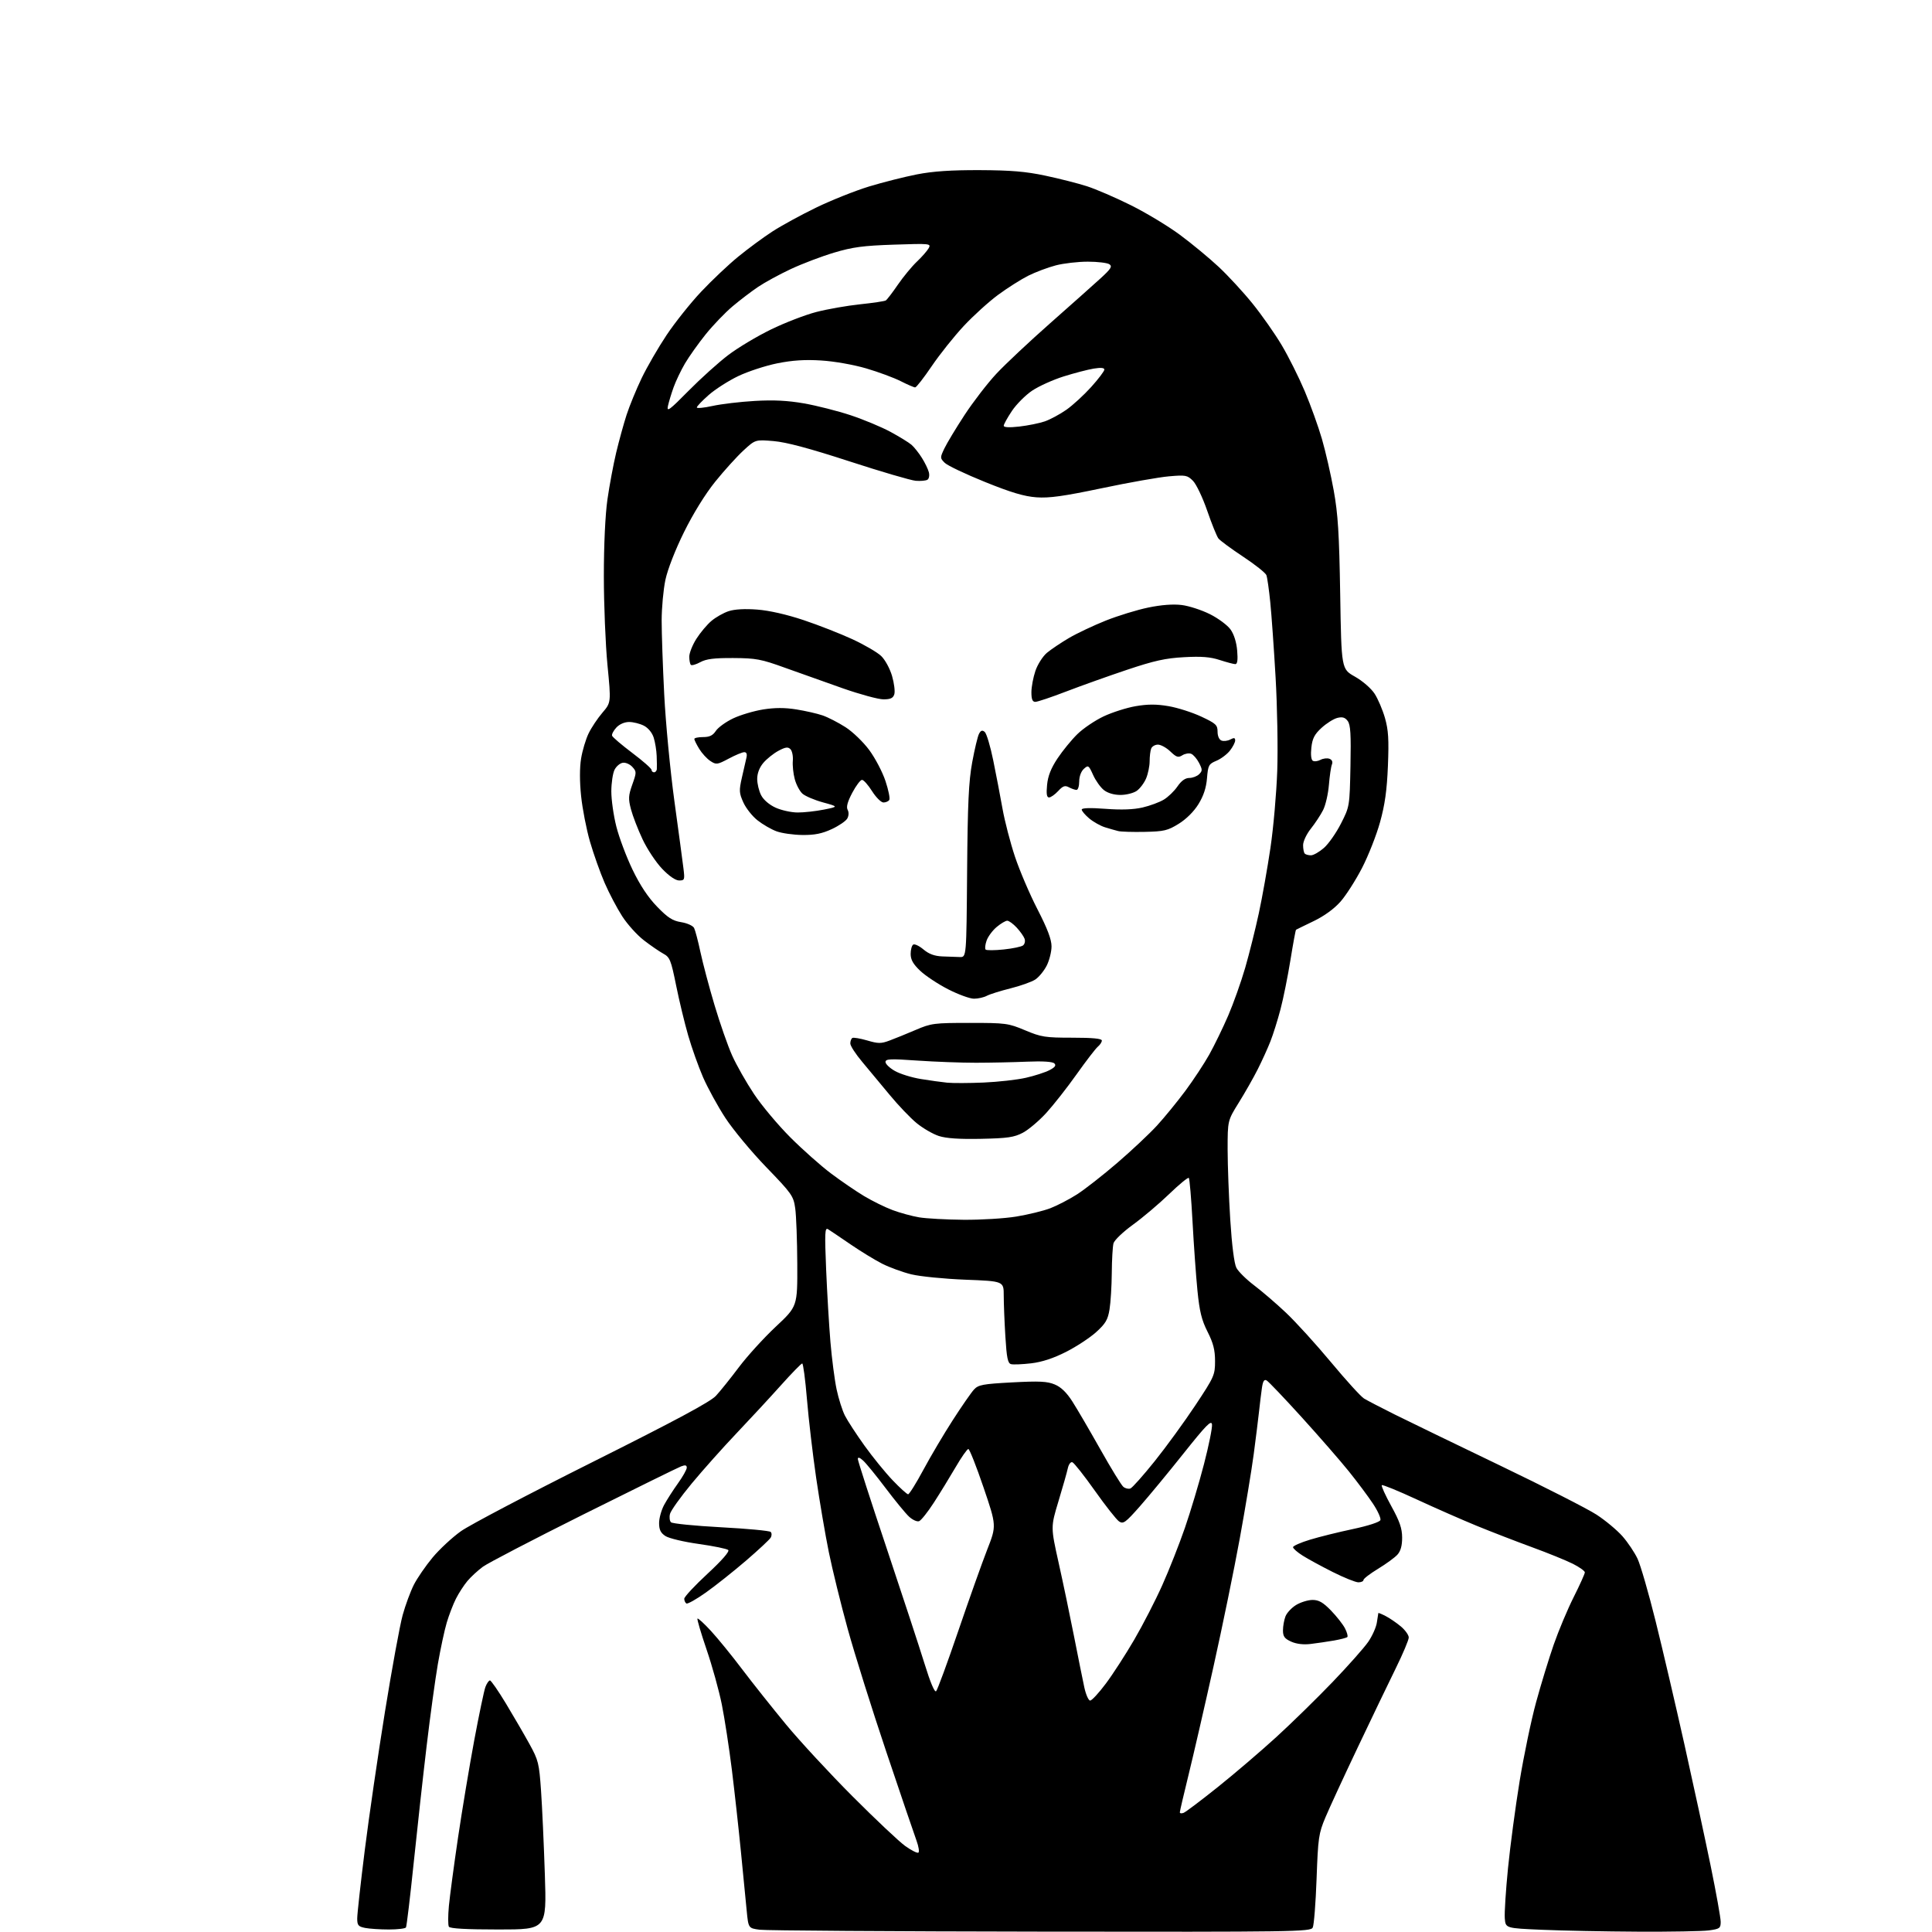 <?xml version="1.0" encoding="UTF-8" standalone="no"?>
<svg 
  version="1.1" 
  xmlns="http://www.w3.org/2000/svg" 
  xmlns:xlink="http://www.w3.org/1999/xlink" 
  xmlns:svg="http://www.w3.org/2000/svg"
  xmlns:rdf="http://www.w3.org/1999/02/22-rdf-syntax-ns#"
  xmlns:cc="http://creativecommons.org/ns#"
  xmlns:dc="http://purl.org/dc/elements/1.1/"
  viewBox="0 0 768 768"
  width="768"
  height="768"
>
<style>svg {background-color: white; }</style>"
<path stroke="none" fill="black" fill-rule="evenodd" d="M413.71,767.85C354.75,767.77 304.48,767.43 302.00,767.10C297.50,766.50 297.50,766.50 296.82,759.50C296.45,755.65 295.41,745.08 294.52,736.00C293.63,726.92 292.01,712.32 290.93,703.53C289.84,694.75 288.04,683.05 286.93,677.53C285.82,672.02 283.09,662.18 280.86,655.67C278.64,649.17 277.02,643.65 277.25,643.41C277.49,643.17 279.90,645.37 282.59,648.29C285.29,651.22 290.88,658.07 295.00,663.53C299.12,668.98 306.97,678.85 312.43,685.47C317.90,692.09 329.82,704.98 338.93,714.11C348.05,723.25 357.47,732.13 359.87,733.84C362.28,735.56 364.62,736.74 365.07,736.46C365.52,736.18 365.19,734.05 364.34,731.72C363.49,729.40 358.09,713.55 352.36,696.50C346.62,679.45 339.70,657.40 336.97,647.50C334.24,637.60 330.87,623.88 329.47,617.00C328.07,610.12 325.81,596.85 324.44,587.51C323.08,578.16 321.43,564.10 320.78,556.26C320.13,548.42 319.28,542.00 318.89,542.00C318.51,542.00 314.66,545.94 310.36,550.75C306.05,555.56 298.13,564.12 292.75,569.78C287.38,575.43 279.37,584.41 274.95,589.74C270.54,595.07 266.66,600.49 266.34,601.79C266.01,603.08 266.19,604.59 266.72,605.12C267.26,605.66 276.20,606.55 286.60,607.11C296.99,607.66 305.88,608.50 306.35,608.96C306.83,609.43 306.83,610.45 306.35,611.25C305.88,612.05 301.45,616.17 296.50,620.43C291.55,624.68 284.40,630.36 280.60,633.05C276.81,635.74 273.32,637.70 272.85,637.41C272.38,637.12 272.00,636.27 272.00,635.52C272.00,634.77 276.15,630.31 281.23,625.61C287.01,620.25 290.09,616.72 289.48,616.15C288.94,615.66 283.67,614.58 277.77,613.75C271.86,612.93 265.90,611.51 264.52,610.60C262.62,609.36 262.00,608.09 262.00,605.44C262.00,603.50 262.91,600.25 264.01,598.21C265.12,596.17 267.59,592.31 269.51,589.64C271.43,586.97 273.00,584.17 273.00,583.42C273.00,582.41 272.40,582.28 270.75,582.91C269.51,583.38 252.09,591.95 232.03,601.95C211.98,611.96 193.93,621.35 191.93,622.82C189.93,624.30 187.16,626.85 185.78,628.50C184.40,630.15 182.36,633.30 181.25,635.50C180.13,637.70 178.49,641.98 177.59,645.00C176.69,648.02 175.10,655.45 174.05,661.50C173.01,667.55 171.00,682.17 169.60,694.00C168.19,705.83 165.88,726.72 164.46,740.44C163.04,754.16 161.65,765.75 161.38,766.19C161.11,766.64 158.04,767.00 154.57,767.00C151.09,767.00 146.84,766.72 145.12,766.38C142.42,765.83 142.00,765.33 142.00,762.61C142.00,760.88 143.35,748.68 145.00,735.50C146.65,722.33 150.27,697.51 153.04,680.37C155.81,663.22 158.97,645.95 160.07,642.00C161.16,638.05 163.16,632.65 164.50,629.99C165.85,627.34 169.21,622.45 171.96,619.14C174.72,615.83 179.79,611.12 183.24,608.67C186.68,606.22 210.20,593.87 235.50,581.21C268.84,564.53 282.35,557.27 284.60,554.85C286.30,553.01 290.41,547.90 293.71,543.50C297.02,539.10 303.61,531.86 308.36,527.40C317.00,519.31 317.00,519.31 316.93,502.40C316.89,493.11 316.52,483.16 316.11,480.31C315.42,475.41 314.77,474.49 304.61,463.98C298.69,457.85 291.36,449.02 288.32,444.36C285.28,439.69 281.30,432.42 279.46,428.19C277.63,423.96 274.98,416.53 273.58,411.67C272.17,406.81 270.00,397.84 268.77,391.73C266.71,381.55 266.28,380.50 263.63,379.07C262.05,378.20 258.57,375.81 255.91,373.75C253.24,371.69 249.39,367.42 247.35,364.25C245.30,361.09 242.16,355.12 240.37,351.00C238.58,346.88 235.95,339.47 234.52,334.54C233.10,329.61 231.52,321.47 231.00,316.45C230.40,310.75 230.40,305.18 230.99,301.55C231.51,298.37 232.85,293.88 233.97,291.56C235.09,289.24 237.57,285.53 239.47,283.31C242.93,279.27 242.93,279.27 241.48,264.38C240.69,256.20 240.04,240.28 240.04,229.00C240.04,216.53 240.60,204.58 241.47,198.50C242.26,193.00 243.82,184.65 244.94,179.93C246.07,175.22 247.92,168.47 249.07,164.93C250.21,161.40 252.91,154.82 255.06,150.33C257.22,145.84 261.70,138.10 265.02,133.13C268.34,128.17 274.50,120.44 278.72,115.96C282.93,111.49 289.55,105.22 293.44,102.05C297.32,98.87 303.43,94.37 307.00,92.05C310.58,89.72 318.45,85.42 324.50,82.49C330.55,79.56 340.00,75.80 345.50,74.12C351.00,72.45 359.55,70.29 364.50,69.32C370.91,68.07 378.10,67.59 389.50,67.63C401.82,67.68 407.80,68.18 415.50,69.82C421.00,70.98 428.43,72.87 432.00,74.01C435.57,75.15 443.45,78.55 449.50,81.56C455.55,84.56 464.34,89.87 469.03,93.34C473.72,96.81 480.65,102.54 484.44,106.08C488.22,109.61 494.31,116.22 497.97,120.76C501.63,125.30 506.83,132.71 509.51,137.23C512.20,141.74 516.30,149.95 518.64,155.47C520.97,160.99 524.06,169.55 525.49,174.50C526.93,179.45 529.04,188.68 530.18,195.00C531.87,204.36 532.35,212.03 532.75,236.22C533.23,265.94 533.23,265.94 538.60,268.97C541.66,270.70 545.02,273.62 546.42,275.75C547.76,277.81 549.62,282.17 550.55,285.43C551.91,290.19 552.14,293.95 551.72,304.43C551.32,314.18 550.52,319.88 548.58,326.86C547.15,332.01 543.93,340.19 541.42,345.05C538.91,349.90 535.07,355.91 532.88,358.40C530.37,361.25 526.41,364.13 522.20,366.16C518.51,367.93 515.36,369.48 515.19,369.59C515.02,369.70 514.02,375.12 512.97,381.64C511.91,388.16 510.14,396.98 509.01,401.24C507.89,405.50 506.09,411.24 505.00,413.99C503.92,416.74 501.65,421.74 499.96,425.08C498.27,428.43 494.89,434.38 492.44,438.31C488.00,445.45 488.00,445.45 488.00,456.97C488.01,463.31 488.48,475.87 489.05,484.89C489.69,495.02 490.62,502.30 491.48,503.97C492.25,505.45 495.42,508.58 498.52,510.93C501.62,513.27 507.33,518.17 511.20,521.83C515.08,525.49 523.12,534.33 529.08,541.49C535.03,548.64 540.94,555.14 542.20,555.92C543.47,556.70 549.00,559.58 554.50,562.32C560.00,565.05 578.84,574.18 596.36,582.60C613.88,591.02 631.11,599.79 634.65,602.10C638.19,604.40 642.82,608.27 644.95,610.68C647.07,613.09 649.78,617.13 650.96,619.64C652.14,622.16 655.36,633.28 658.11,644.36C660.87,655.44 666.03,677.55 669.60,693.50C673.16,709.45 677.86,731.20 680.04,741.83C682.22,752.47 684.00,762.42 684.00,763.95C684.00,766.50 683.61,766.78 679.36,767.36C676.81,767.71 664.10,767.94 651.11,767.87C638.12,767.81 620.98,767.47 613.00,767.12C598.50,766.50 598.50,766.50 598.18,762.59C598.00,760.44 598.58,751.44 599.46,742.59C600.34,733.74 602.42,718.17 604.08,708.00C605.75,697.83 608.69,683.71 610.63,676.64C612.56,669.56 615.72,659.25 617.64,653.73C619.57,648.20 623.13,639.71 625.57,634.86C628.01,630.01 630.00,625.59 630.00,625.04C630.00,624.49 627.86,622.96 625.25,621.64C622.64,620.33 615.33,617.35 609.00,615.04C602.67,612.72 592.77,608.89 587.00,606.53C581.23,604.16 570.49,599.44 563.15,596.04C555.81,592.64 549.57,590.09 549.29,590.38C549.00,590.67 550.70,594.41 553.06,598.70C556.40,604.76 557.36,607.55 557.37,611.21C557.38,614.44 556.79,616.57 555.49,618.01C554.45,619.16 550.99,621.68 547.80,623.62C544.61,625.56 542.00,627.56 542.00,628.07C542.00,628.58 541.09,629.00 539.98,629.00C538.87,629.00 534.28,627.15 529.79,624.90C525.30,622.64 519.91,619.71 517.82,618.38C515.72,617.06 514.00,615.55 514.00,615.03C514.00,614.52 517.04,613.17 520.75,612.05C524.46,610.92 532.16,609.01 537.86,607.81C543.86,606.53 548.43,605.05 548.73,604.27C549.01,603.54 547.68,600.59 545.77,597.72C543.87,594.85 539.55,589.07 536.18,584.88C532.81,580.69 524.38,571.02 517.45,563.38C510.52,555.75 504.25,549.16 503.51,548.75C502.53,548.20 502.03,549.00 501.63,551.75C501.33,553.81 500.82,557.98 500.50,561.00C500.17,564.02 499.22,571.67 498.38,578.00C497.54,584.33 495.05,599.40 492.84,611.50C490.64,623.60 485.93,646.55 482.38,662.50C478.83,678.45 474.37,697.83 472.46,705.56C470.56,713.30 469.00,719.99 469.00,720.42C469.00,720.86 469.68,720.95 470.50,720.64C471.33,720.32 477.49,715.67 484.20,710.30C490.90,704.94 501.36,695.99 507.44,690.43C513.52,684.87 523.55,675.06 529.73,668.62C535.90,662.19 542.28,655.00 543.90,652.65C545.52,650.29 547.07,646.82 547.33,644.93C547.60,643.04 547.86,641.38 547.91,641.22C547.96,641.07 549.30,641.62 550.88,642.44C552.46,643.26 555.16,645.11 556.88,646.55C558.60,648.00 560.00,649.97 560.00,650.93C560.00,651.89 557.70,657.36 554.88,663.09C552.06,668.81 545.27,682.95 539.78,694.50C534.29,706.05 528.49,718.60 526.90,722.39C524.19,728.83 523.95,730.47 523.36,746.89C523.01,756.58 522.32,765.29 521.83,766.25C520.98,767.90 514.90,767.99 413.71,767.85zM198.21,767.00C185.42,767.00 178.89,766.64 178.44,765.90C178.07,765.30 178.07,761.59 178.44,757.65C178.81,753.72 180.45,741.50 182.07,730.50C183.70,719.50 186.60,702.10 188.51,691.82C190.43,681.55 192.43,671.99 192.97,670.57C193.51,669.16 194.32,668.00 194.76,668.00C195.21,668.00 198.09,672.16 201.16,677.25C204.23,682.34 208.43,689.57 210.50,693.33C214.01,699.70 214.32,700.95 215.07,711.83C215.52,718.25 216.20,733.29 216.59,745.25C217.30,767.00 217.30,767.00 198.21,767.00zM433.36,676.00C434.01,676.00 436.82,672.96 439.59,669.25C442.37,665.54 447.44,657.70 450.87,651.82C454.29,645.95 459.31,636.21 462.01,630.17C464.72,624.13 468.77,613.86 471.02,607.34C473.27,600.83 476.68,589.44 478.60,582.02C480.52,574.61 481.96,567.51 481.79,566.24C481.55,564.36 479.49,566.46 470.52,577.72C464.49,585.30 456.66,594.77 453.13,598.78C447.37,605.30 446.52,605.92 444.83,604.78C443.80,604.07 439.47,598.59 435.22,592.58C430.97,586.58 426.94,581.48 426.28,581.26C425.60,581.03 424.81,582.10 424.47,583.68C424.14,585.23 422.47,591.12 420.76,596.76C417.66,607.02 417.66,607.02 420.83,621.26C422.58,629.09 425.33,642.25 426.95,650.50C428.57,658.75 430.41,667.86 431.03,670.75C431.66,673.64 432.70,676.00 433.36,676.00zM372.13,672.27C372.65,671.75 376.60,661.01 380.90,648.41C385.20,635.81 390.39,621.23 392.43,616.00C396.15,606.50 396.15,606.50 390.96,591.25C388.11,582.86 385.39,576.00 384.93,576.00C384.47,576.00 382.18,579.26 379.86,583.25C377.53,587.24 373.65,593.57 371.22,597.32C368.80,601.07 366.16,604.38 365.36,604.69C364.55,605.00 362.75,604.18 361.35,602.88C359.94,601.57 355.74,596.45 352.01,591.50C348.28,586.55 344.27,581.64 343.11,580.60C341.73,579.35 341.00,579.13 341.00,579.97C341.00,580.67 346.14,596.60 352.43,615.37C358.71,634.14 365.50,654.84 367.52,661.36C369.83,668.85 371.53,672.87 372.13,672.27zM521.00,653.50C518.11,653.85 515.34,653.51 513.25,652.57C510.64,651.39 510.00,650.51 510.00,648.11C510.00,646.47 510.44,643.98 510.98,642.57C511.51,641.16 513.42,639.10 515.23,638.00C517.03,636.91 519.96,636.01 521.75,636.00C524.26,636.00 525.93,636.96 529.08,640.20C531.32,642.51 533.83,645.70 534.65,647.29C535.47,648.88 535.89,650.44 535.58,650.75C535.27,651.06 532.88,651.68 530.26,652.14C527.64,652.59 523.48,653.20 521.00,653.50zM360.99,594.00C361.45,594.00 364.19,589.61 367.07,584.25C369.95,578.89 375.21,570.00 378.76,564.50C382.30,559.00 386.09,553.54 387.17,552.37C388.90,550.48 390.65,550.15 402.38,549.52C413.19,548.95 416.29,549.10 419.28,550.35C421.79,551.39 424.02,553.55 426.33,557.19C428.20,560.11 433.18,568.65 437.42,576.17C441.65,583.69 445.75,590.38 446.54,591.03C447.33,591.69 448.60,591.98 449.36,591.69C450.12,591.40 454.47,586.51 459.02,580.83C463.58,575.15 470.83,565.17 475.15,558.67C482.68,547.32 483.00,546.59 483.00,541.06C483.00,536.63 482.30,533.90 480.02,529.39C477.66,524.72 476.83,521.32 476.00,513.00C475.43,507.23 474.55,494.92 474.05,485.65C473.55,476.39 472.88,468.55 472.57,468.24C472.26,467.92 468.74,470.81 464.75,474.66C460.76,478.51 454.29,483.99 450.37,486.83C446.42,489.69 442.97,492.99 442.63,494.24C442.30,495.48 441.99,500.77 441.95,506.00C441.91,511.23 441.51,517.74 441.06,520.48C440.39,524.61 439.49,526.14 435.75,529.53C433.27,531.77 427.89,535.31 423.78,537.39C418.75,539.94 414.23,541.43 409.92,541.94C406.40,542.35 402.80,542.50 401.91,542.27C400.61,541.93 400.17,539.81 399.65,531.27C399.29,525.45 399.00,518.12 399.00,514.99C399.00,509.29 399.00,509.29 383.75,508.70C375.36,508.37 365.68,507.41 362.23,506.56C358.78,505.71 353.61,503.82 350.73,502.37C347.85,500.91 342.14,497.42 338.03,494.61C333.93,491.80 329.92,489.10 329.14,488.62C327.90,487.86 327.80,490.09 328.40,504.62C328.79,513.90 329.56,526.89 330.11,533.47C330.67,540.06 331.76,548.50 332.55,552.24C333.34,555.98 334.84,560.72 335.89,562.77C336.94,564.82 340.43,570.18 343.65,574.67C346.87,579.17 351.90,585.35 354.83,588.42C357.76,591.49 360.54,594.00 360.99,594.00zM383.00,484.88C389.88,484.94 399.32,484.37 404.00,483.60C408.68,482.83 414.75,481.35 417.50,480.30C420.25,479.24 425.03,476.76 428.12,474.79C431.21,472.81 438.41,467.18 444.12,462.27C449.83,457.37 456.94,450.68 459.92,447.43C462.91,444.17 467.97,437.97 471.17,433.67C474.37,429.36 478.66,422.85 480.70,419.21C482.74,415.56 486.13,408.58 488.24,403.70C490.34,398.81 493.38,390.25 495.00,384.66C496.61,379.07 499.05,369.32 500.41,363.00C501.77,356.68 503.85,344.98 505.03,337.00C506.21,329.02 507.42,315.21 507.73,306.31C508.03,297.41 507.73,280.76 507.07,269.31C506.41,257.86 505.46,244.40 504.95,239.39C504.45,234.38 503.76,229.54 503.41,228.63C503.06,227.72 498.89,224.41 494.14,221.27C489.39,218.13 484.97,214.87 484.33,214.03C483.68,213.19 481.68,208.23 479.88,203.01C478.08,197.79 475.53,192.44 474.21,191.12C471.98,188.89 471.30,188.77 464.66,189.35C460.72,189.69 448.73,191.81 438.00,194.07C422.76,197.27 417.08,198.06 412.00,197.69C407.16,197.34 401.93,195.79 391.50,191.57C383.80,188.46 376.62,185.05 375.55,183.98C373.66,182.10 373.66,181.94 375.40,178.28C376.39,176.20 380.00,170.20 383.44,164.95C386.88,159.70 392.57,152.32 396.09,148.55C399.62,144.77 409.25,135.73 417.50,128.45C425.75,121.17 434.75,113.15 437.50,110.64C441.63,106.86 442.24,105.89 441.00,105.05C440.18,104.49 436.33,104.02 432.46,104.02C428.59,104.01 422.84,104.67 419.69,105.49C416.54,106.31 411.61,108.17 408.73,109.61C405.85,111.06 400.48,114.47 396.78,117.19C393.09,119.91 386.94,125.48 383.12,129.57C379.31,133.66 373.58,140.83 370.41,145.50C367.24,150.18 364.26,154.00 363.79,154.00C363.32,154.00 360.72,152.88 358.02,151.51C355.32,150.14 349.15,147.86 344.31,146.44C339.28,144.97 331.62,143.62 326.46,143.30C319.99,142.89 315.03,143.21 308.96,144.43C304.31,145.37 297.33,147.65 293.47,149.50C289.60,151.35 284.31,154.74 281.72,157.02C279.12,159.30 277.00,161.53 277.00,161.96C277.00,162.40 279.81,162.13 283.25,161.37C286.69,160.61 294.23,159.71 300.00,159.38C307.54,158.94 313.08,159.22 319.63,160.36C324.65,161.24 332.98,163.36 338.13,165.06C343.28,166.77 350.43,169.75 354.00,171.68C357.57,173.62 361.35,175.94 362.38,176.85C363.41,177.76 365.25,180.07 366.46,182.00C367.68,183.93 368.93,186.51 369.24,187.75C369.55,188.99 369.30,190.32 368.67,190.70C368.04,191.09 365.95,191.28 364.01,191.12C362.08,190.96 350.22,187.48 337.65,183.39C321.71,178.21 312.60,175.77 307.53,175.34C300.25,174.73 300.25,174.73 295.51,179.10C292.90,181.51 287.85,187.08 284.30,191.49C280.34,196.40 275.56,204.14 271.92,211.50C268.41,218.60 265.39,226.36 264.51,230.50C263.70,234.35 263.03,241.60 263.02,246.60C263.01,251.61 263.47,264.89 264.04,276.10C264.61,287.32 266.43,306.40 268.09,318.50C269.75,330.60 271.37,342.64 271.69,345.25C272.24,349.72 272.14,350.00 269.97,350.00C268.52,350.00 265.99,348.26 263.21,345.36C260.77,342.81 257.26,337.53 255.42,333.61C253.58,329.70 251.51,324.34 250.82,321.71C249.72,317.54 249.79,316.26 251.35,311.87C253.07,307.04 253.07,306.73 251.38,304.87C250.41,303.79 248.70,303.04 247.58,303.21C246.46,303.37 244.98,304.62 244.29,306.00C243.60,307.38 243.02,311.24 243.01,314.59C243.01,317.94 243.90,324.24 245.01,328.59C246.11,332.94 249.00,340.64 251.44,345.70C254.42,351.89 257.61,356.71 261.19,360.40C265.47,364.82 267.35,366.03 270.79,366.58C273.17,366.96 275.44,367.99 275.91,368.88C276.36,369.77 277.51,374.10 278.44,378.50C279.38,382.90 281.90,392.40 284.05,399.60C286.20,406.81 289.34,415.80 291.04,419.59C292.74,423.37 296.63,430.23 299.70,434.84C302.76,439.45 309.27,447.21 314.15,452.10C319.03,456.98 326.28,463.42 330.26,466.41C334.24,469.41 340.17,473.46 343.44,475.43C346.71,477.39 351.81,479.91 354.79,481.02C357.76,482.13 362.51,483.43 365.35,483.91C368.18,484.38 376.12,484.82 383.00,484.88zM390.00,452.70C381.42,452.88 376.16,452.53 373.22,451.58C370.87,450.82 366.90,448.52 364.39,446.47C361.89,444.42 357.07,439.37 353.67,435.25C350.28,431.13 345.37,425.23 342.76,422.13C340.15,419.03 338.01,415.74 338.01,414.81C338.00,413.88 338.37,412.89 338.82,412.61C339.26,412.34 341.91,412.78 344.69,413.59C349.11,414.89 350.23,414.90 353.62,413.63C355.76,412.84 360.43,410.94 364.00,409.41C370.15,406.77 371.31,406.62 385.50,406.62C399.84,406.62 400.81,406.75 407.50,409.56C413.90,412.25 415.50,412.50 426.25,412.50C434.30,412.50 438.00,412.85 438.00,413.63C438.00,414.25 437.28,415.35 436.40,416.08C435.52,416.82 431.72,421.76 427.95,427.07C424.19,432.38 418.76,439.28 415.90,442.42C413.04,445.55 408.85,449.09 406.60,450.28C403.14,452.10 400.55,452.48 390.00,452.70zM391.00,430.33C396.77,430.08 404.33,429.23 407.79,428.44C411.25,427.66 415.46,426.29 417.15,425.42C419.39,424.26 419.93,423.53 419.13,422.73C418.42,422.02 414.56,421.77 408.26,422.03C402.89,422.26 393.77,422.45 388.00,422.46C382.23,422.47 371.76,422.08 364.75,421.60C353.83,420.83 352.00,420.92 352.00,422.17C352.00,422.97 353.69,424.58 355.76,425.74C357.83,426.91 362.44,428.34 366.01,428.92C369.58,429.50 374.30,430.16 376.50,430.38C378.70,430.60 385.23,430.58 391.00,430.33zM387.17,397.00C385.54,397.00 380.91,395.31 376.89,393.25C372.87,391.19 367.87,387.88 365.79,385.90C362.99,383.25 362.00,381.50 362.00,379.21C362.00,377.51 362.46,375.83 363.02,375.49C363.58,375.14 365.42,376.01 367.10,377.43C369.24,379.23 371.47,380.06 374.58,380.19C377.01,380.29 380.16,380.40 381.59,380.44C384.17,380.50 384.17,380.50 384.44,346.50C384.66,319.28 385.07,310.61 386.47,303.00C387.43,297.77 388.65,292.68 389.18,291.69C389.90,290.33 390.47,290.15 391.44,290.95C392.16,291.55 393.69,296.64 394.83,302.27C395.98,307.90 397.64,316.55 398.52,321.50C399.40,326.45 401.62,335.01 403.46,340.53C405.30,346.05 409.32,355.46 412.40,361.44C416.37,369.15 418.00,373.44 418.00,376.20C418.00,378.33 417.13,381.79 416.06,383.89C414.99,385.98 412.95,388.45 411.54,389.38C410.12,390.31 405.69,391.89 401.69,392.89C397.69,393.89 393.45,395.22 392.27,395.85C391.09,396.48 388.80,397.00 387.17,397.00zM398.97,377.43C402.56,377.06 406.04,376.33 406.69,375.81C407.35,375.28 407.62,374.10 407.29,373.18C406.97,372.25 405.56,370.26 404.17,368.75C402.77,367.24 401.07,366.00 400.39,366.00C399.71,366.00 397.81,367.13 396.17,368.51C394.53,369.89 392.73,372.33 392.18,373.92C391.62,375.52 391.45,377.12 391.80,377.47C392.16,377.82 395.38,377.81 398.97,377.43zM521.13,340.00C522.12,340.00 524.44,338.67 526.29,337.05C528.14,335.43 531.19,331.06 533.07,327.35C536.49,320.62 536.50,320.58 536.83,304.55C537.08,291.85 536.86,288.10 535.73,286.60C534.67,285.18 533.63,284.88 531.61,285.38C530.12,285.76 527.30,287.53 525.35,289.32C522.55,291.88 521.69,293.53 521.29,297.15C520.97,299.94 521.20,302.00 521.86,302.42C522.47,302.79 523.84,302.62 524.91,302.05C525.98,301.48 527.59,301.29 528.49,301.63C529.51,302.03 529.87,302.86 529.46,303.88C529.09,304.77 528.56,308.43 528.26,312.00C527.97,315.57 526.94,320.07 525.96,322.00C524.99,323.93 522.80,327.25 521.10,329.39C519.36,331.57 518.00,334.46 518.00,335.97C518.00,337.45 518.30,338.97 518.67,339.33C519.03,339.70 520.14,340.00 521.13,340.00zM319.00,331.92C315.43,331.89 310.78,331.23 308.68,330.46C306.58,329.69 303.17,327.72 301.11,326.08C299.04,324.45 296.51,321.25 295.49,318.97C293.81,315.26 293.75,314.25 294.90,309.17C295.61,306.05 296.42,302.49 296.71,301.25C297.06,299.75 296.77,299.00 295.86,299.00C295.10,299.00 292.32,300.15 289.67,301.57C285.11,303.99 284.71,304.04 282.38,302.51C281.02,301.62 279.03,299.45 277.96,297.70C276.88,295.94 276.01,294.16 276.00,293.75C276.00,293.34 277.56,293.00 279.48,293.00C282.07,293.00 283.36,292.37 284.57,290.53C285.47,289.17 288.56,286.94 291.44,285.57C294.33,284.20 299.69,282.61 303.35,282.02C308.02,281.28 311.96,281.27 316.58,282.01C320.19,282.59 324.90,283.66 327.03,284.40C329.17,285.14 333.25,287.24 336.11,289.07C338.98,290.91 343.21,294.99 345.57,298.20C347.92,301.39 350.81,306.91 351.99,310.47C353.18,314.04 353.86,317.41 353.51,317.98C353.17,318.54 352.12,319.00 351.19,319.00C350.26,319.00 348.22,316.97 346.66,314.50C345.10,312.02 343.30,310.00 342.66,310.01C342.02,310.01 340.28,312.32 338.79,315.14C336.91,318.70 336.34,320.77 336.95,321.91C337.48,322.89 337.42,324.28 336.81,325.37C336.25,326.37 333.48,328.27 330.65,329.58C326.80,331.37 323.85,331.97 319.00,331.92zM455.08,330.68C450.36,330.78 445.60,330.64 444.50,330.36C443.40,330.09 441.03,329.41 439.22,328.85C437.42,328.29 434.61,326.70 432.97,325.33C431.34,323.95 430.00,322.37 430.00,321.82C430.00,321.17 433.32,321.06 439.44,321.52C445.79,322.00 450.61,321.82 454.19,320.99C457.11,320.31 460.91,318.91 462.62,317.87C464.34,316.84 466.79,314.48 468.06,312.62C469.60,310.37 471.16,309.25 472.77,309.25C474.10,309.25 475.85,308.57 476.68,307.75C478.01,306.42 478.01,305.92 476.63,303.25C475.77,301.59 474.36,299.97 473.50,299.64C472.63,299.30 471.05,299.57 469.99,300.24C468.36,301.26 467.64,301.03 465.23,298.72C463.67,297.22 461.45,296.00 460.30,296.00C459.15,296.00 457.94,296.71 457.61,297.58C457.27,298.45 457.00,300.72 457.00,302.61C457.00,304.51 456.37,307.57 455.61,309.40C454.84,311.24 453.16,313.47 451.88,314.37C450.60,315.27 447.69,316.00 445.41,316.00C442.84,316.00 440.34,315.27 438.82,314.07C437.47,313.01 435.54,310.31 434.53,308.06C432.78,304.18 432.59,304.06 430.84,305.64C429.75,306.63 429.00,308.68 429.00,310.65C429.00,312.49 428.52,314.00 427.93,314.00C427.35,314.00 425.99,313.53 424.92,312.96C423.35,312.12 422.53,312.40 420.63,314.46C419.33,315.86 417.70,317.00 417.01,317.00C416.10,317.00 415.88,315.61 416.23,312.01C416.57,308.47 417.77,305.41 420.38,301.48C422.41,298.43 425.96,294.08 428.28,291.82C430.60,289.55 435.31,286.37 438.73,284.76C442.16,283.15 447.90,281.32 451.48,280.71C456.28,279.89 459.72,279.89 464.52,280.71C468.10,281.32 473.95,283.19 477.52,284.86C483.34,287.59 484.00,288.19 484.00,290.84C484.00,292.60 484.63,294.03 485.57,294.39C486.44,294.72 488.01,294.53 489.07,293.96C490.55,293.17 491.00,293.26 491.00,294.33C491.00,295.10 490.06,296.93 488.91,298.39C487.76,299.85 485.34,301.67 483.54,302.42C480.50,303.69 480.23,304.18 479.80,309.35C479.49,313.18 478.42,316.40 476.39,319.68C474.60,322.59 471.54,325.63 468.55,327.47C464.20,330.17 462.72,330.52 455.08,330.68zM317.08,322.98C319.60,322.99 324.29,322.47 327.50,321.83C333.33,320.66 333.33,320.66 327.14,318.96C323.74,318.03 320.06,316.46 318.97,315.48C317.88,314.49 316.51,311.91 315.93,309.73C315.34,307.56 315.00,304.27 315.16,302.42C315.32,300.56 314.89,298.49 314.21,297.81C313.22,296.82 312.24,296.96 309.40,298.48C307.44,299.54 304.75,301.70 303.42,303.28C301.88,305.11 301.00,307.41 301.00,309.63C301.00,311.54 301.70,314.46 302.57,316.13C303.50,317.94 305.81,319.92 308.32,321.06C310.62,322.10 314.56,322.97 317.08,322.98zM260.00,307.00C260.55,307.00 261.04,306.44 261.10,305.75C261.15,305.06 261.13,302.70 261.04,300.50C260.96,298.30 260.43,295.03 259.86,293.23C259.25,291.28 257.68,289.37 255.97,288.48C254.39,287.67 251.74,287.00 250.09,287.00C248.27,287.00 246.26,287.87 245.02,289.20C243.89,290.42 243.12,291.88 243.31,292.45C243.49,293.03 247.10,296.10 251.32,299.29C255.55,302.47 259.00,305.51 259.00,306.04C259.00,306.57 259.45,307.00 260.00,307.00zM411.56,279.00C410.42,279.00 410.00,277.98 410.00,275.18C410.00,273.08 410.72,269.26 411.59,266.69C412.46,264.13 414.52,260.90 416.15,259.52C417.79,258.15 421.76,255.48 424.96,253.60C428.17,251.72 434.78,248.60 439.65,246.66C444.52,244.73 452.10,242.40 456.50,241.50C461.64,240.44 466.37,240.08 469.73,240.50C472.61,240.85 477.66,242.49 480.96,244.14C484.26,245.79 487.95,248.53 489.16,250.23C490.53,252.15 491.53,255.33 491.80,258.66C492.11,262.36 491.88,264.00 491.06,264.00C490.41,264.00 487.63,263.26 484.88,262.37C481.13,261.14 477.60,260.86 470.69,261.24C463.32,261.64 458.83,262.63 448.00,266.26C440.57,268.75 429.69,272.63 423.81,274.89C417.94,277.15 412.42,279.00 411.56,279.00zM351.18,278.00C349.16,278.00 341.88,276.02 335.00,273.61C328.12,271.19 317.77,267.51 312.00,265.43C302.56,262.01 300.49,261.63 291.50,261.58C283.91,261.54 280.75,261.93 278.38,263.22C276.66,264.16 274.97,264.64 274.63,264.29C274.28,263.95 274.00,262.48 274.00,261.03C274.00,259.58 275.27,256.38 276.83,253.93C278.39,251.47 281.08,248.27 282.81,246.82C284.53,245.36 287.61,243.62 289.65,242.95C292.02,242.17 296.10,241.94 301.03,242.32C305.82,242.69 312.75,244.27 319.43,246.50C325.33,248.47 334.05,251.89 338.82,254.09C343.59,256.30 348.75,259.30 350.28,260.77C351.85,262.28 353.74,265.75 354.61,268.72C355.45,271.62 355.85,274.89 355.50,275.99C355.02,277.52 353.99,278.00 351.18,278.00zM405.19,169.56C408.60,169.17 413.15,168.25 415.31,167.51C417.47,166.76 421.32,164.69 423.87,162.91C426.42,161.13 430.86,157.05 433.75,153.85C436.64,150.64 439.00,147.53 439.00,146.92C439.00,146.19 437.59,146.06 434.75,146.53C432.41,146.91 427.05,148.31 422.84,149.63C418.63,150.95 413.00,153.49 410.34,155.26C407.68,157.04 404.04,160.69 402.25,163.36C400.46,166.04 399.00,168.68 399.00,169.24C399.00,169.90 401.21,170.01 405.19,169.56zM273.69,155.37C278.54,150.46 285.65,144.05 289.50,141.13C293.35,138.21 301.00,133.63 306.50,130.96C312.00,128.28 320.10,125.16 324.50,124.02C328.90,122.88 336.71,121.51 341.85,120.97C346.99,120.43 351.61,119.74 352.11,119.44C352.60,119.13 354.76,116.32 356.90,113.19C359.05,110.06 362.46,105.92 364.48,104.00C366.51,102.08 368.62,99.66 369.19,98.62C370.17,96.82 369.65,96.77 355.35,97.25C343.10,97.66 338.93,98.22 331.51,100.44C326.56,101.92 318.83,104.86 314.33,106.97C309.83,109.07 303.98,112.27 301.33,114.06C298.67,115.85 294.11,119.33 291.19,121.79C288.27,124.25 283.48,129.24 280.54,132.88C277.61,136.52 273.90,141.75 272.28,144.50C270.67,147.25 268.63,151.53 267.75,154.00C266.86,156.47 265.86,159.81 265.51,161.41C264.97,163.90 266.12,163.05 273.69,155.37z" />

</svg>